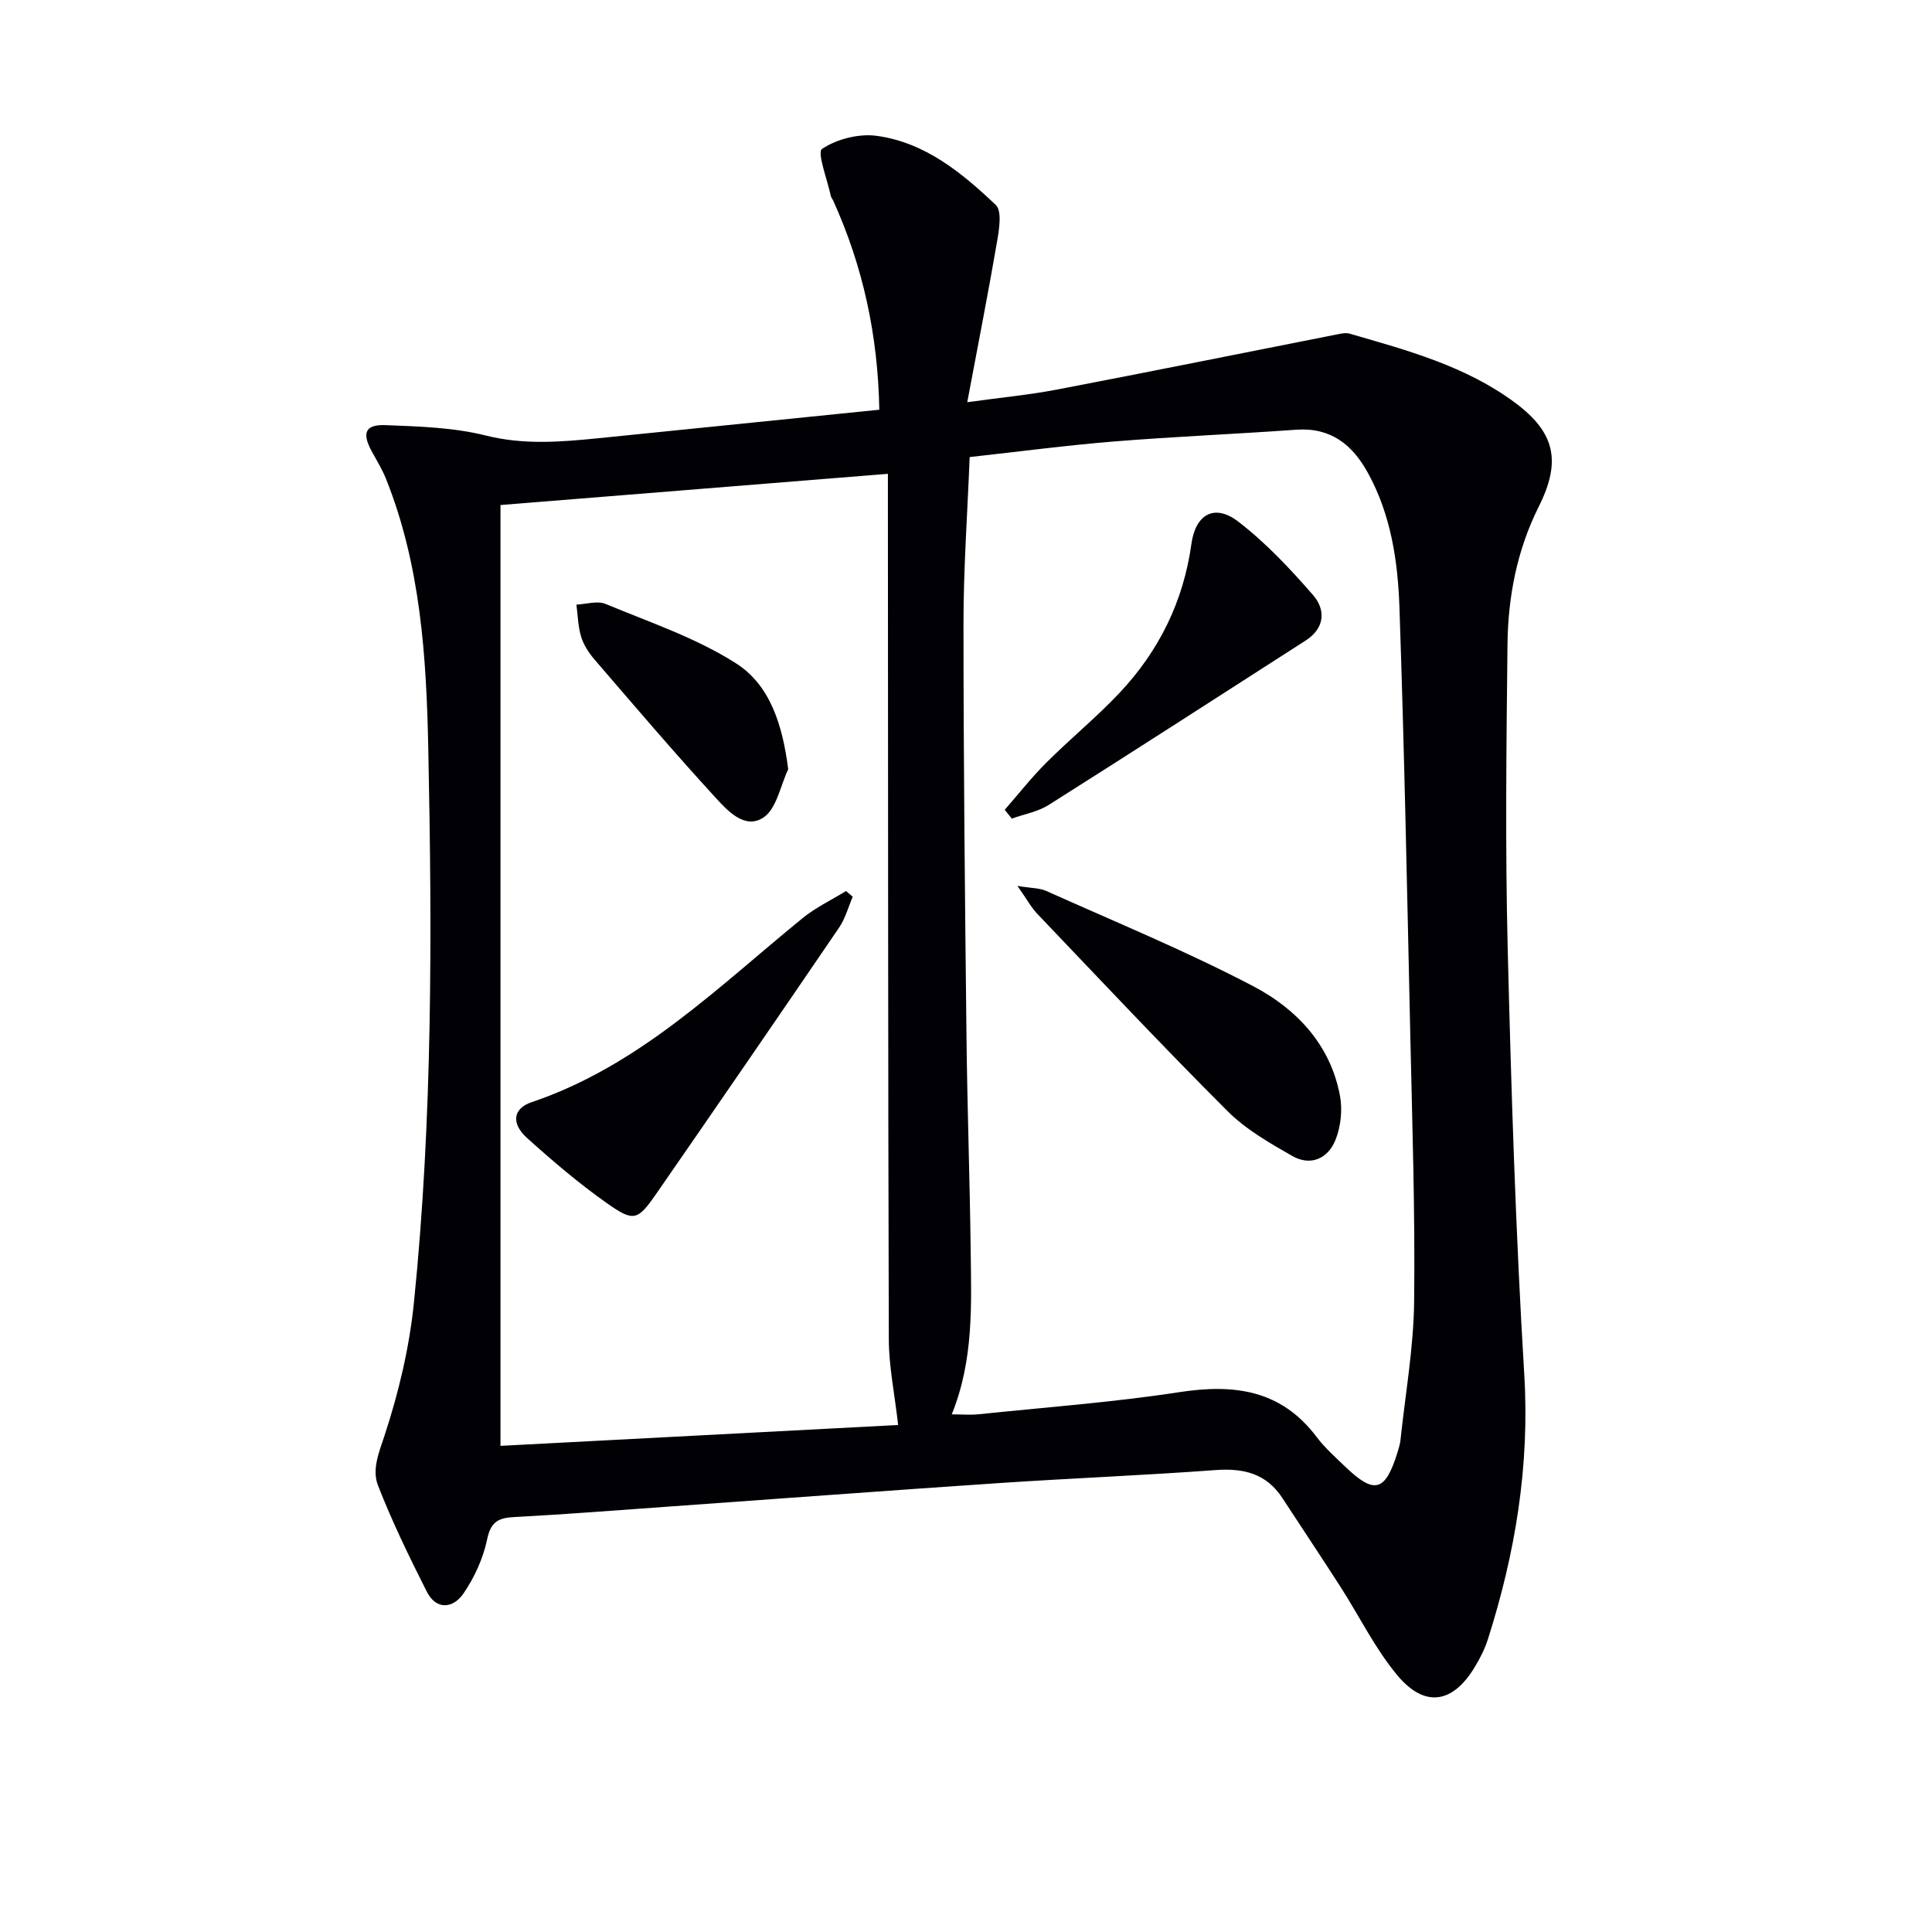 <svg enable-background="new 0 0 400 400" viewBox="0 0 400 400" xmlns="http://www.w3.org/2000/svg"><g fill="#010105"><path d="m182.05 84.83c-.28-15.46-3.39-29.73-9.57-43.35-.14-.3-.39-.57-.46-.88-.72-3.4-2.91-9.04-1.82-9.77 3.07-2.06 7.65-3.21 11.35-2.7 9.95 1.36 17.6 7.64 24.61 14.3 1.32 1.25.71 5.04.28 7.54-1.85 10.76-3.96 21.48-6.18 33.3 6.92-.96 12.79-1.51 18.55-2.61 19.39-3.71 38.75-7.63 58.13-11.45.8-.16 1.71-.35 2.45-.14 11.97 3.46 24.05 6.7 34.29 14.31 8.38 6.23 9.57 12.21 4.88 21.56-4.46 8.91-6.34 18.58-6.45 28.44-.23 20.96-.48 41.93.04 62.88.73 29.43 1.65 58.88 3.43 88.26 1.15 18.94-1.84 37.01-7.52 54.85-.65 2.03-1.65 4-2.76 5.83-4.53 7.48-10.31 8.45-15.98 1.67-4.63-5.54-7.87-12.24-11.81-18.37-3.95-6.15-8.02-12.23-12.01-18.35-3.3-5.06-8-6.21-13.79-5.79-14.91 1.1-29.87 1.69-44.79 2.69-23.04 1.55-46.07 3.28-69.11 4.92-10.45.74-20.89 1.57-31.35 2.12-3.31.17-4.86 1-5.61 4.64-.82 3.93-2.63 7.89-4.91 11.21-2.09 3.03-5.59 3.53-7.59-.43-3.63-7.19-7.17-14.47-10.09-21.96-1.28-3.27.16-6.74 1.36-10.36 2.93-8.89 5.14-18.21 6.08-27.52 3.88-38.15 3.76-76.47 2.97-114.74-.39-18.9-1.58-37.9-8.77-55.83-.8-1.99-1.95-3.84-2.98-5.74-2.01-3.73-1.31-5.51 2.93-5.34 6.94.27 14.05.48 20.73 2.15 7.85 1.97 15.46 1.34 23.21.57 19.18-1.93 38.34-3.89 58.26-5.91zm15 208c2.21 0 3.89.15 5.53-.02 13.88-1.44 27.83-2.47 41.6-4.58 11.33-1.74 21.04-.49 28.39 9.25 1.69 2.24 3.84 4.16 5.88 6.12 6.13 5.9 8.37 5.27 10.92-3.01.24-.79.49-1.6.58-2.41 1.01-9.56 2.72-19.12 2.83-28.7.22-18.46-.39-36.93-.8-55.4-.65-29.44-1.23-58.89-2.24-88.31-.33-9.61-1.76-19.22-6.55-27.9-3.21-5.83-7.69-9.41-14.82-8.9-12.6.9-25.23 1.42-37.82 2.44-9.74.79-19.44 2.08-29.79 3.22-.46 11.62-1.28 23.05-1.28 34.49 0 28.46.3 56.93.62 85.39.16 14.81.69 29.61.87 44.41.13 11.27.65 22.62-3.92 33.91zm-93.43-188.27v194.79c27.78-1.46 55.08-2.89 82.33-4.32-.74-6.53-1.91-12.1-1.93-17.68-.17-57.81-.15-115.61-.19-173.42 0-1.94 0-3.89 0-5.83-27.08 2.18-53.5 4.31-80.21 6.46z"/><path d="m210.65 183.42c2.9.48 4.6.42 5.99 1.05 14.34 6.44 28.93 12.43 42.84 19.72 8.93 4.68 15.99 12.1 17.95 22.7.54 2.9.17 6.35-.92 9.09-1.54 3.87-5.13 5.55-8.98 3.34-4.71-2.69-9.6-5.49-13.39-9.28-13.37-13.36-26.32-27.15-39.37-40.83-1.3-1.37-2.23-3.11-4.12-5.79z"/><path d="m208.02 167.66c2.86-3.27 5.56-6.72 8.63-9.78 4.93-4.92 10.35-9.35 15.12-14.41 8.17-8.67 13.25-18.94 14.9-30.87.85-6.16 4.81-8.36 9.68-4.62 5.71 4.38 10.75 9.76 15.5 15.22 2.64 3.03 2.48 6.84-1.52 9.41-17.72 11.37-35.4 22.79-53.2 34.04-2.25 1.42-5.09 1.91-7.65 2.83-.49-.62-.97-1.22-1.46-1.82z"/><path d="m176.55 185.66c-.92 2.13-1.53 4.48-2.81 6.37-12.53 18.39-25.13 36.73-37.8 55.03-3.92 5.66-4.69 5.99-10.27 2.06-5.81-4.1-11.27-8.75-16.56-13.52-3.29-2.96-2.95-6.09.94-7.4 22.28-7.51 38.52-23.77 56.12-38.11 2.72-2.21 5.98-3.76 8.99-5.61.45.4.92.79 1.39 1.18z"/><path d="m163.19 159.27c-1.63 3.42-2.39 8.13-5.09 9.96-3.9 2.63-7.52-1.43-10.08-4.22-8.52-9.3-16.71-18.91-24.94-28.47-1.17-1.36-2.24-3.01-2.76-4.7-.65-2.12-.68-4.43-.98-6.66 2.03-.09 4.34-.85 6.04-.14 9.15 3.8 18.75 7.03 27.01 12.3 7.07 4.51 9.64 12.8 10.8 21.93z"/></g></svg>